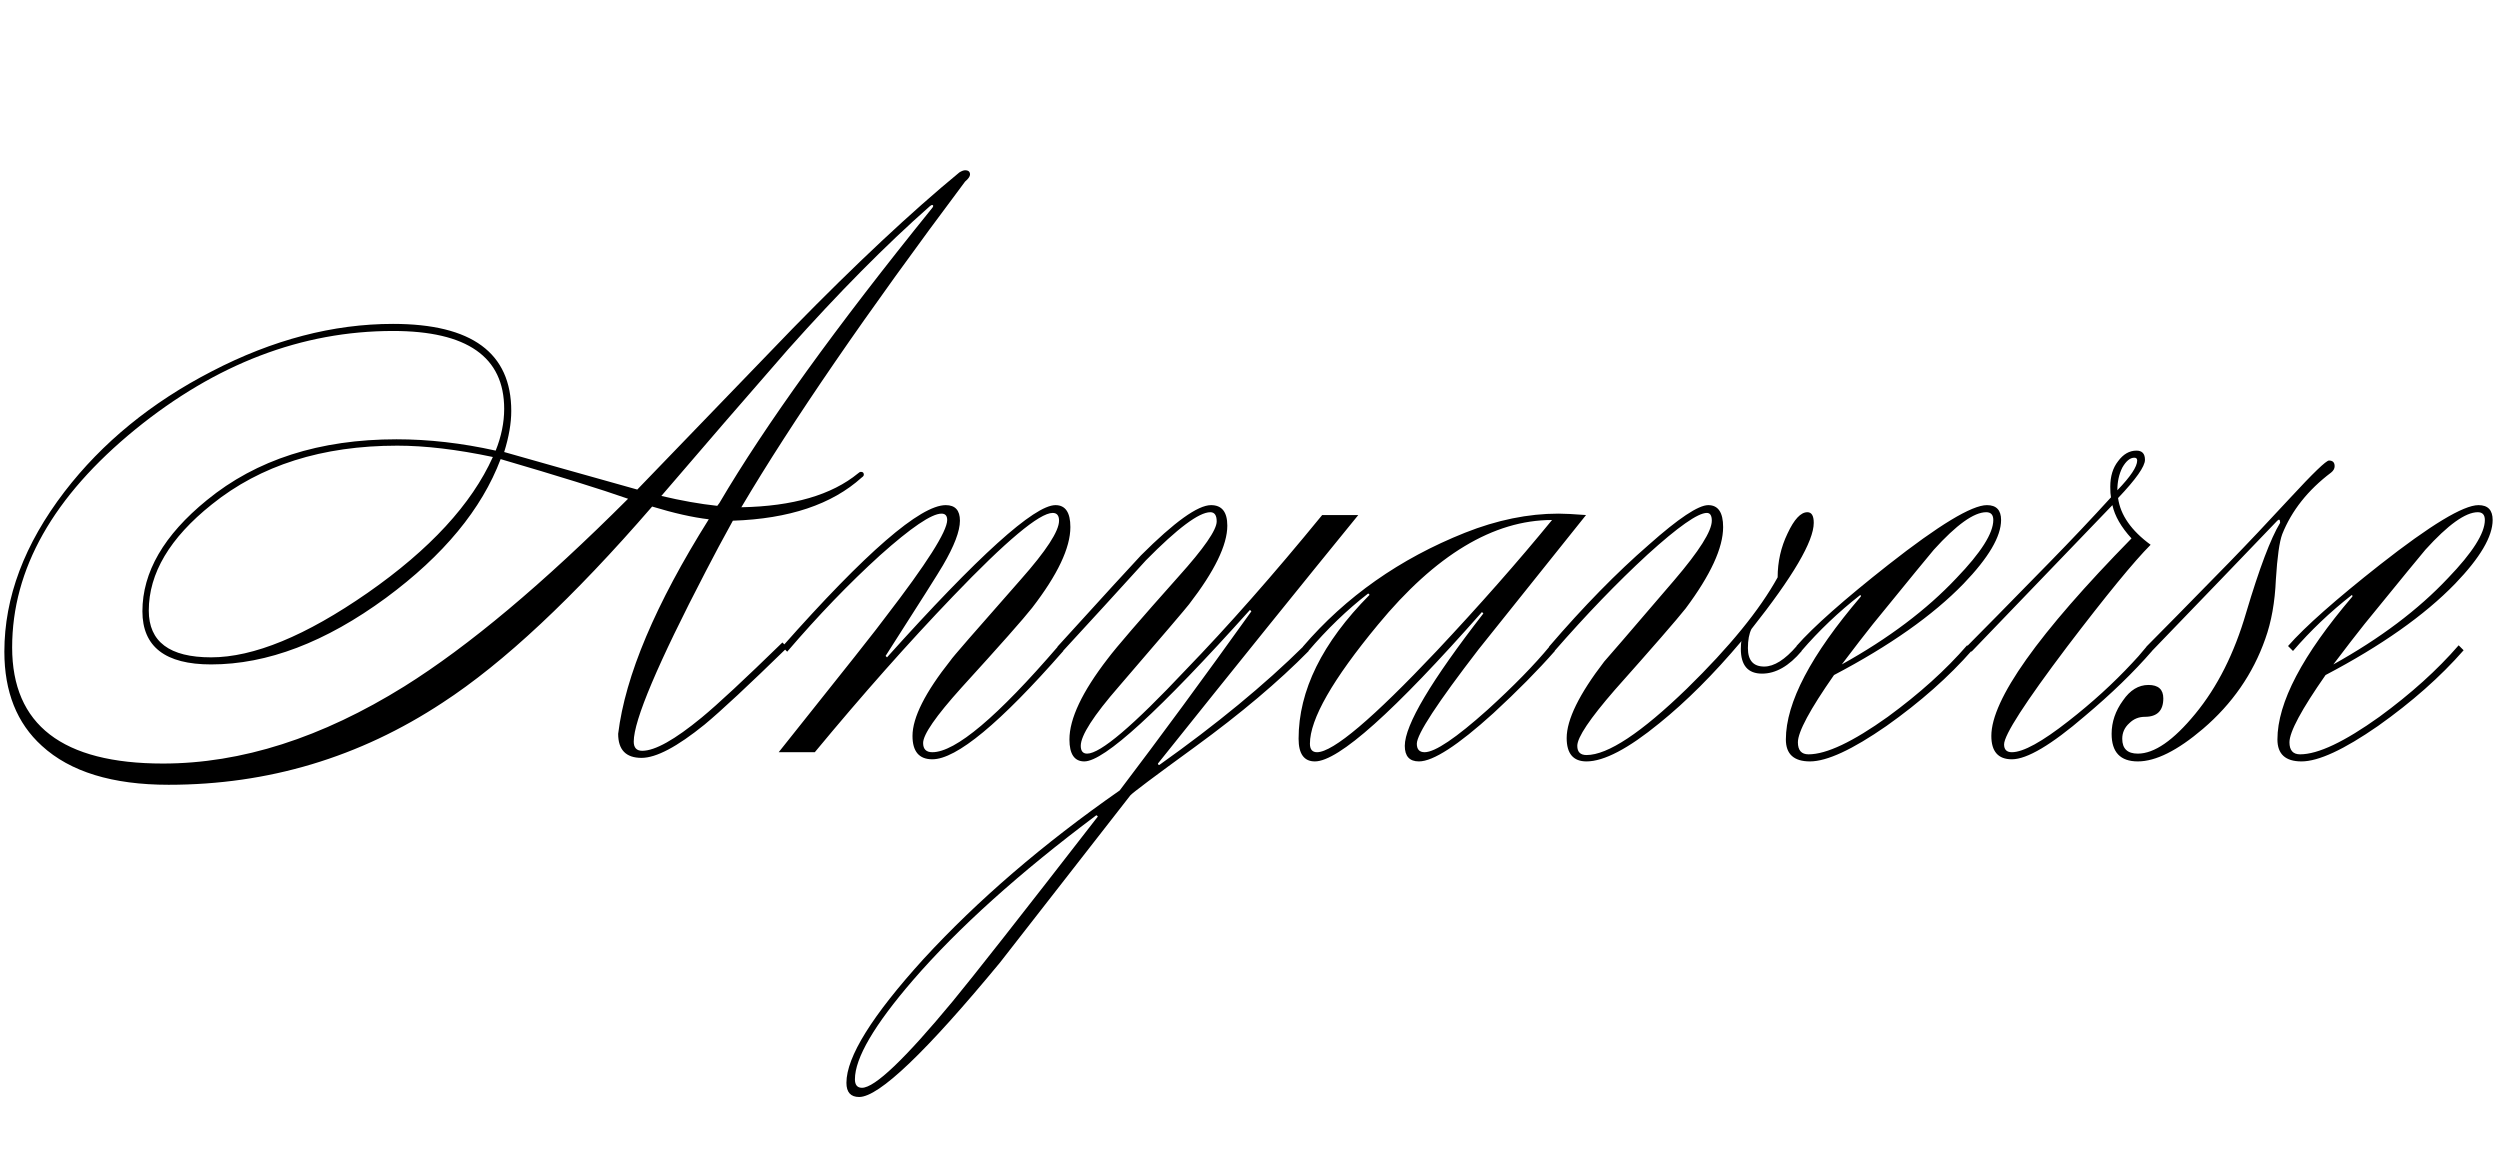 <svg width="226" height="106" viewBox="0 0 226 106" fill="none" xmlns="http://www.w3.org/2000/svg">
<path d="M58.954 45.792C51.828 54.027 45.514 59.936 40.01 63.52C32.5 68.469 24.244 70.944 15.242 70.944C10.164 70.944 6.346 69.771 3.786 67.424C1.524 65.376 0.394 62.539 0.394 58.912C0.394 54.005 2.207 49.184 5.834 44.448C9.247 40.011 13.684 36.384 19.146 33.568C24.65 30.709 30.111 29.28 35.53 29.28C42.655 29.28 46.218 31.904 46.218 37.152C46.218 38.261 46.004 39.499 45.578 40.864C48.266 41.632 52.276 42.763 57.61 44.256L71.69 29.664C77.364 23.861 82.378 19.168 86.73 15.584C86.943 15.456 87.114 15.392 87.242 15.392C87.54 15.392 87.69 15.52 87.69 15.776C87.69 15.947 87.54 16.16 87.242 16.416C78.324 28.32 71.583 38.133 67.018 45.856C71.668 45.771 75.188 44.747 77.578 42.784C77.663 42.699 77.748 42.656 77.834 42.656C78.004 42.656 78.09 42.741 78.09 42.912C78.09 42.997 78.026 43.083 77.898 43.168C75.21 45.6 71.327 46.901 66.25 47.072C65.354 48.693 64.543 50.208 63.818 51.616C59.466 59.979 57.29 65.12 57.29 67.04C57.29 67.595 57.546 67.872 58.058 67.872C59.21 67.872 61.002 66.869 63.434 64.864C64.884 63.669 67.316 61.408 70.73 58.08L71.178 58.528C67.679 61.941 65.183 64.267 63.69 65.504C61.215 67.509 59.316 68.512 57.994 68.512C56.586 68.512 55.882 67.787 55.882 66.336C56.522 61.088 59.252 54.624 64.074 46.944C62.623 46.773 60.916 46.389 58.954 45.792ZM56.778 45.088C54.346 44.235 50.506 43.04 45.258 41.504C43.551 46.027 40.095 50.208 34.89 54.048C29.428 58.059 24.159 60.064 19.082 60.064C14.943 60.064 12.874 58.464 12.874 55.264C12.874 51.723 14.815 48.373 18.698 45.216C23.178 41.547 28.895 39.712 35.85 39.712C38.751 39.712 41.738 40.053 44.81 40.736C45.322 39.456 45.578 38.197 45.578 36.96C45.578 32.267 42.228 29.92 35.53 29.92C27.295 29.92 19.53 32.885 12.234 38.816C4.81 44.875 1.098 51.445 1.098 58.528C1.098 65.525 5.642 69.024 14.73 69.024C21.812 69.024 29.087 66.699 36.554 62.048C42.356 58.421 49.098 52.768 56.778 45.088ZM44.554 41.312C41.311 40.629 38.431 40.288 35.914 40.288C29.13 40.288 23.54 42.059 19.146 45.6C15.348 48.629 13.45 51.829 13.45 55.2C13.45 58.016 15.327 59.424 19.082 59.424C22.922 59.424 27.636 57.483 33.226 53.6C38.858 49.675 42.634 45.579 44.554 41.312ZM65.034 45.472C69.172 38.432 75.572 29.557 84.234 18.848C84.319 18.763 84.362 18.677 84.362 18.592L84.298 18.528C84.212 18.528 84.127 18.571 84.042 18.656C80.074 22.155 75.807 26.464 71.242 31.584C67.402 35.979 63.583 40.395 59.786 44.832C61.578 45.259 63.263 45.557 64.842 45.728L65.034 45.472ZM73.658 68H70.394C76.325 60.576 79.546 56.501 80.058 55.776C83.77 50.955 85.626 48.032 85.626 47.008C85.626 46.624 85.456 46.432 85.114 46.432C84.218 46.432 82.362 47.691 79.546 50.208C76.773 52.725 73.978 55.627 71.162 58.912L70.714 58.464C78.266 49.931 83.194 45.664 85.498 45.664C86.352 45.664 86.778 46.133 86.778 47.072C86.778 48.011 86.266 49.355 85.242 51.104C84.901 51.701 83.173 54.432 80.058 59.296L80.186 59.424C88.421 50.251 93.498 45.664 95.418 45.664C96.314 45.664 96.762 46.325 96.762 47.648C96.762 49.525 95.61 51.957 93.306 54.944C92.538 55.925 90.405 58.336 86.906 62.176C84.602 64.736 83.45 66.4 83.45 67.168C83.45 67.723 83.728 68 84.282 68C86.373 68 90.17 64.8 95.674 58.4L96.122 58.848C90.405 65.376 86.458 68.64 84.282 68.64C83.088 68.64 82.49 67.936 82.49 66.528C82.49 64.864 83.642 62.581 85.946 59.68C86.032 59.509 88.144 57.077 92.282 52.384C94.586 49.781 95.738 48.011 95.738 47.072C95.738 46.603 95.546 46.368 95.162 46.368C93.968 46.368 90.96 48.885 86.138 53.92C82.128 58.101 77.968 62.795 73.658 68ZM117.861 58.4L118.309 58.848C115.579 61.621 112.165 64.501 108.069 67.488C104.315 70.219 102.352 71.691 102.181 71.904C98.256 76.939 94.331 81.973 90.405 87.008C83.707 95.115 79.461 99.168 77.669 99.168C76.901 99.168 76.517 98.741 76.517 97.888C76.517 95.541 78.843 91.808 83.493 86.688C88.4 81.355 94.309 76.277 101.221 71.456C104.848 66.677 108.816 61.28 113.125 55.264L112.997 55.136C104.805 64.267 99.813 68.832 98.021 68.832C97.125 68.832 96.677 68.171 96.677 66.848C96.677 64.971 97.829 62.539 100.133 59.552C100.901 58.528 103.035 56.053 106.533 52.128C108.837 49.568 109.989 47.904 109.989 47.136C109.989 46.581 109.797 46.304 109.413 46.304C108.389 46.304 106.448 47.755 103.589 50.656C101.072 53.429 98.555 56.181 96.037 58.912L95.589 58.464C99.856 53.771 102.373 51.019 103.141 50.208C106.171 47.179 108.283 45.664 109.477 45.664C110.459 45.664 110.949 46.283 110.949 47.52C110.949 49.269 109.797 51.637 107.493 54.624C107.237 54.965 105.125 57.44 101.157 62.048C98.853 64.693 97.701 66.485 97.701 67.424C97.701 67.893 97.893 68.128 98.277 68.128C99.472 68.128 102.437 65.611 107.173 60.576C111.013 56.608 115.131 51.936 119.525 46.56H122.789C117.883 52.576 111.845 60.064 104.677 69.024C104.677 69.109 104.72 69.152 104.805 69.152C109.968 65.483 114.32 61.899 117.861 58.4ZM99.109 73.696C92.155 78.901 86.629 83.872 82.533 88.608C79.035 92.661 77.285 95.648 77.285 97.568C77.285 98.08 77.499 98.336 77.925 98.336C79.077 98.336 81.808 95.733 86.117 90.528C87.952 88.309 92.325 82.741 99.237 73.824C99.237 73.781 99.195 73.739 99.109 73.696ZM133.969 55.328C126.033 64.331 120.998 68.832 118.865 68.832C117.883 68.832 117.393 68.149 117.393 66.784C117.393 62.432 119.526 58.101 123.793 53.792C123.793 53.707 123.75 53.664 123.665 53.664C121.787 55.115 119.974 56.864 118.225 58.912L117.777 58.464C121.659 53.941 126.545 50.507 132.433 48.16C135.334 47.008 138.15 46.432 140.881 46.432C141.435 46.432 142.267 46.475 143.377 46.56C140.134 50.613 136.891 54.667 133.649 58.72C129.937 63.541 128.081 66.379 128.081 67.232C128.081 67.744 128.315 68 128.785 68C129.723 68 131.622 66.72 134.481 64.16C136.827 62.027 138.705 60.107 140.113 58.4L140.561 58.848C139.025 60.597 137.169 62.475 134.993 64.48C131.793 67.381 129.553 68.832 128.273 68.832C127.419 68.832 126.993 68.363 126.993 67.424C126.993 65.547 129.361 61.557 134.097 55.456L133.969 55.328ZM140.305 47.008C135.014 47.008 129.766 50.165 124.561 56.48C120.465 61.429 118.417 65.013 118.417 67.232C118.417 67.744 118.63 68 119.057 68C120.507 68 124.113 64.949 129.873 58.848C133.755 54.709 137.233 50.763 140.305 47.008ZM160.699 52.192C160.699 50.784 160.997 49.461 161.595 48.224C162.192 46.944 162.789 46.304 163.387 46.304C163.771 46.304 163.963 46.624 163.963 47.264C163.963 48.928 162.085 52.128 158.331 56.864C158.117 57.291 158.011 57.867 158.011 58.592C158.011 59.701 158.501 60.256 159.483 60.256C160.379 60.256 161.36 59.637 162.427 58.4L162.875 58.848C161.723 60.213 160.528 60.896 159.291 60.896C158.011 60.896 157.371 60.149 157.371 58.656C157.371 58.315 157.392 58.08 157.435 57.952C154.917 60.939 152.443 63.413 150.011 65.376C147.195 67.68 144.997 68.832 143.419 68.832C142.224 68.832 141.627 68.128 141.627 66.72C141.627 65.056 142.757 62.752 145.019 59.808C145.147 59.68 147.259 57.227 151.355 52.448C153.616 49.803 154.747 48.011 154.747 47.072C154.747 46.603 154.597 46.368 154.299 46.368C153.488 46.368 151.696 47.627 148.923 50.144C146.192 52.661 143.376 55.584 140.475 58.912L140.027 58.464C143.141 54.837 146.149 51.765 149.051 49.248C151.739 46.859 153.531 45.664 154.427 45.664C155.323 45.664 155.771 46.325 155.771 47.648C155.771 49.525 154.64 51.979 152.379 55.008C151.568 56.032 149.435 58.485 145.979 62.368C143.717 64.971 142.587 66.656 142.587 67.424C142.587 67.979 142.864 68.256 143.419 68.256C145.339 68.256 148.368 66.251 152.507 62.24C156.347 58.485 159.077 55.136 160.699 52.192ZM179.554 46.304C178.444 46.304 176.866 47.435 174.818 49.696C174.519 50.037 172.684 52.277 169.314 56.416C168.631 57.269 167.692 58.485 166.498 60.064C170.722 57.717 174.178 55.115 176.866 52.256C179.084 49.952 180.194 48.203 180.194 47.008C180.194 46.539 179.98 46.304 179.554 46.304ZM168.162 53.792C166.199 55.328 164.428 57.013 162.85 58.848L162.402 58.4C163.938 56.651 166.711 54.197 170.722 51.04C175.287 47.456 178.252 45.664 179.618 45.664C180.471 45.664 180.898 46.112 180.898 47.008C180.898 48.501 179.767 50.421 177.506 52.768C174.732 55.627 170.828 58.379 165.794 61.024C163.618 64.139 162.53 66.165 162.53 67.104C162.53 67.829 162.85 68.192 163.49 68.192C165.111 68.192 167.5 67.061 170.658 64.8C173.516 62.709 175.906 60.555 177.826 58.336L178.274 58.784C176.183 61.173 173.602 63.456 170.53 65.632C167.458 67.765 165.154 68.832 163.618 68.832C162.167 68.832 161.442 68.171 161.442 66.848C161.442 63.52 163.703 59.211 168.226 53.92C168.226 53.835 168.204 53.792 168.162 53.792ZM177.777 58.464C179.014 57.227 181.51 54.688 185.265 50.848C187.227 48.843 189.083 46.88 190.833 44.96C190.79 44.747 190.769 44.427 190.769 44C190.769 43.061 191.003 42.293 191.473 41.696C191.942 41.056 192.497 40.736 193.137 40.736C193.649 40.736 193.905 41.013 193.905 41.568C193.905 42.165 193.094 43.317 191.473 45.024C191.686 46.56 192.667 47.968 194.417 49.248C192.923 50.741 190.406 53.813 186.865 58.464C183.067 63.499 181.169 66.443 181.169 67.296C181.169 67.765 181.403 68 181.873 68C182.897 68 184.603 67.061 186.993 65.184C189.126 63.52 191.046 61.771 192.753 59.936C193.051 59.637 193.499 59.125 194.097 58.4L194.545 58.848C192.881 60.768 190.854 62.731 188.465 64.736C185.435 67.339 183.238 68.64 181.873 68.64C180.635 68.64 180.017 67.936 180.017 66.528C180.017 63.243 184.241 57.291 192.689 48.672C191.75 47.648 191.174 46.645 190.961 45.664C187.761 48.992 183.515 53.408 178.225 58.912L177.777 58.464ZM191.409 44.32C192.603 43.083 193.201 42.187 193.201 41.632C193.201 41.461 193.115 41.376 192.945 41.376C192.561 41.376 192.198 41.675 191.857 42.272C191.558 42.869 191.409 43.552 191.409 44.32ZM205.867 47.072C203.008 50.059 199.211 54.005 194.475 58.912L194.027 58.464C195.264 57.227 197.76 54.688 201.515 50.848C203.136 49.184 204.971 47.243 207.019 45.024C209.109 42.763 210.283 41.632 210.539 41.632C210.88 41.632 211.051 41.803 211.051 42.144C211.051 42.357 210.944 42.549 210.731 42.72C208.64 44.299 207.168 46.155 206.315 48.288C206.059 48.971 205.867 50.336 205.739 52.384C205.653 54.432 205.333 56.224 204.779 57.76C203.669 60.917 201.792 63.627 199.147 65.888C196.843 67.851 194.88 68.832 193.259 68.832C191.68 68.832 190.891 68 190.891 66.336C190.891 65.269 191.232 64.267 191.915 63.328C192.555 62.389 193.323 61.92 194.219 61.92C195.115 61.92 195.563 62.325 195.563 63.136C195.563 64.245 195.008 64.8 193.899 64.8C193.344 64.8 192.875 64.992 192.491 65.376C192.064 65.76 191.851 66.229 191.851 66.784C191.851 67.68 192.32 68.128 193.259 68.128C194.752 68.128 196.48 66.933 198.443 64.544C200.448 62.112 201.984 59.061 203.051 55.392C204.245 51.381 205.269 48.672 206.123 47.264C206.123 46.965 206.037 46.901 205.867 47.072ZM223.991 46.304C222.882 46.304 221.303 47.435 219.255 49.696C218.957 50.037 217.122 52.277 213.751 56.416C213.069 57.269 212.13 58.485 210.935 60.064C215.159 57.717 218.615 55.115 221.303 52.256C223.522 49.952 224.631 48.203 224.631 47.008C224.631 46.539 224.418 46.304 223.991 46.304ZM212.599 53.792C210.637 55.328 208.866 57.013 207.287 58.848L206.839 58.4C208.375 56.651 211.149 54.197 215.159 51.04C219.725 47.456 222.69 45.664 224.055 45.664C224.909 45.664 225.335 46.112 225.335 47.008C225.335 48.501 224.205 50.421 221.943 52.768C219.17 55.627 215.266 58.379 210.231 61.024C208.055 64.139 206.967 66.165 206.967 67.104C206.967 67.829 207.287 68.192 207.927 68.192C209.549 68.192 211.938 67.061 215.095 64.8C217.954 62.709 220.343 60.555 222.263 58.336L222.711 58.784C220.621 61.173 218.039 63.456 214.967 65.632C211.895 67.765 209.591 68.832 208.055 68.832C206.605 68.832 205.879 68.171 205.879 66.848C205.879 63.52 208.141 59.211 212.663 53.92C212.663 53.835 212.642 53.792 212.599 53.792Z" fill="black"/>
</svg>
